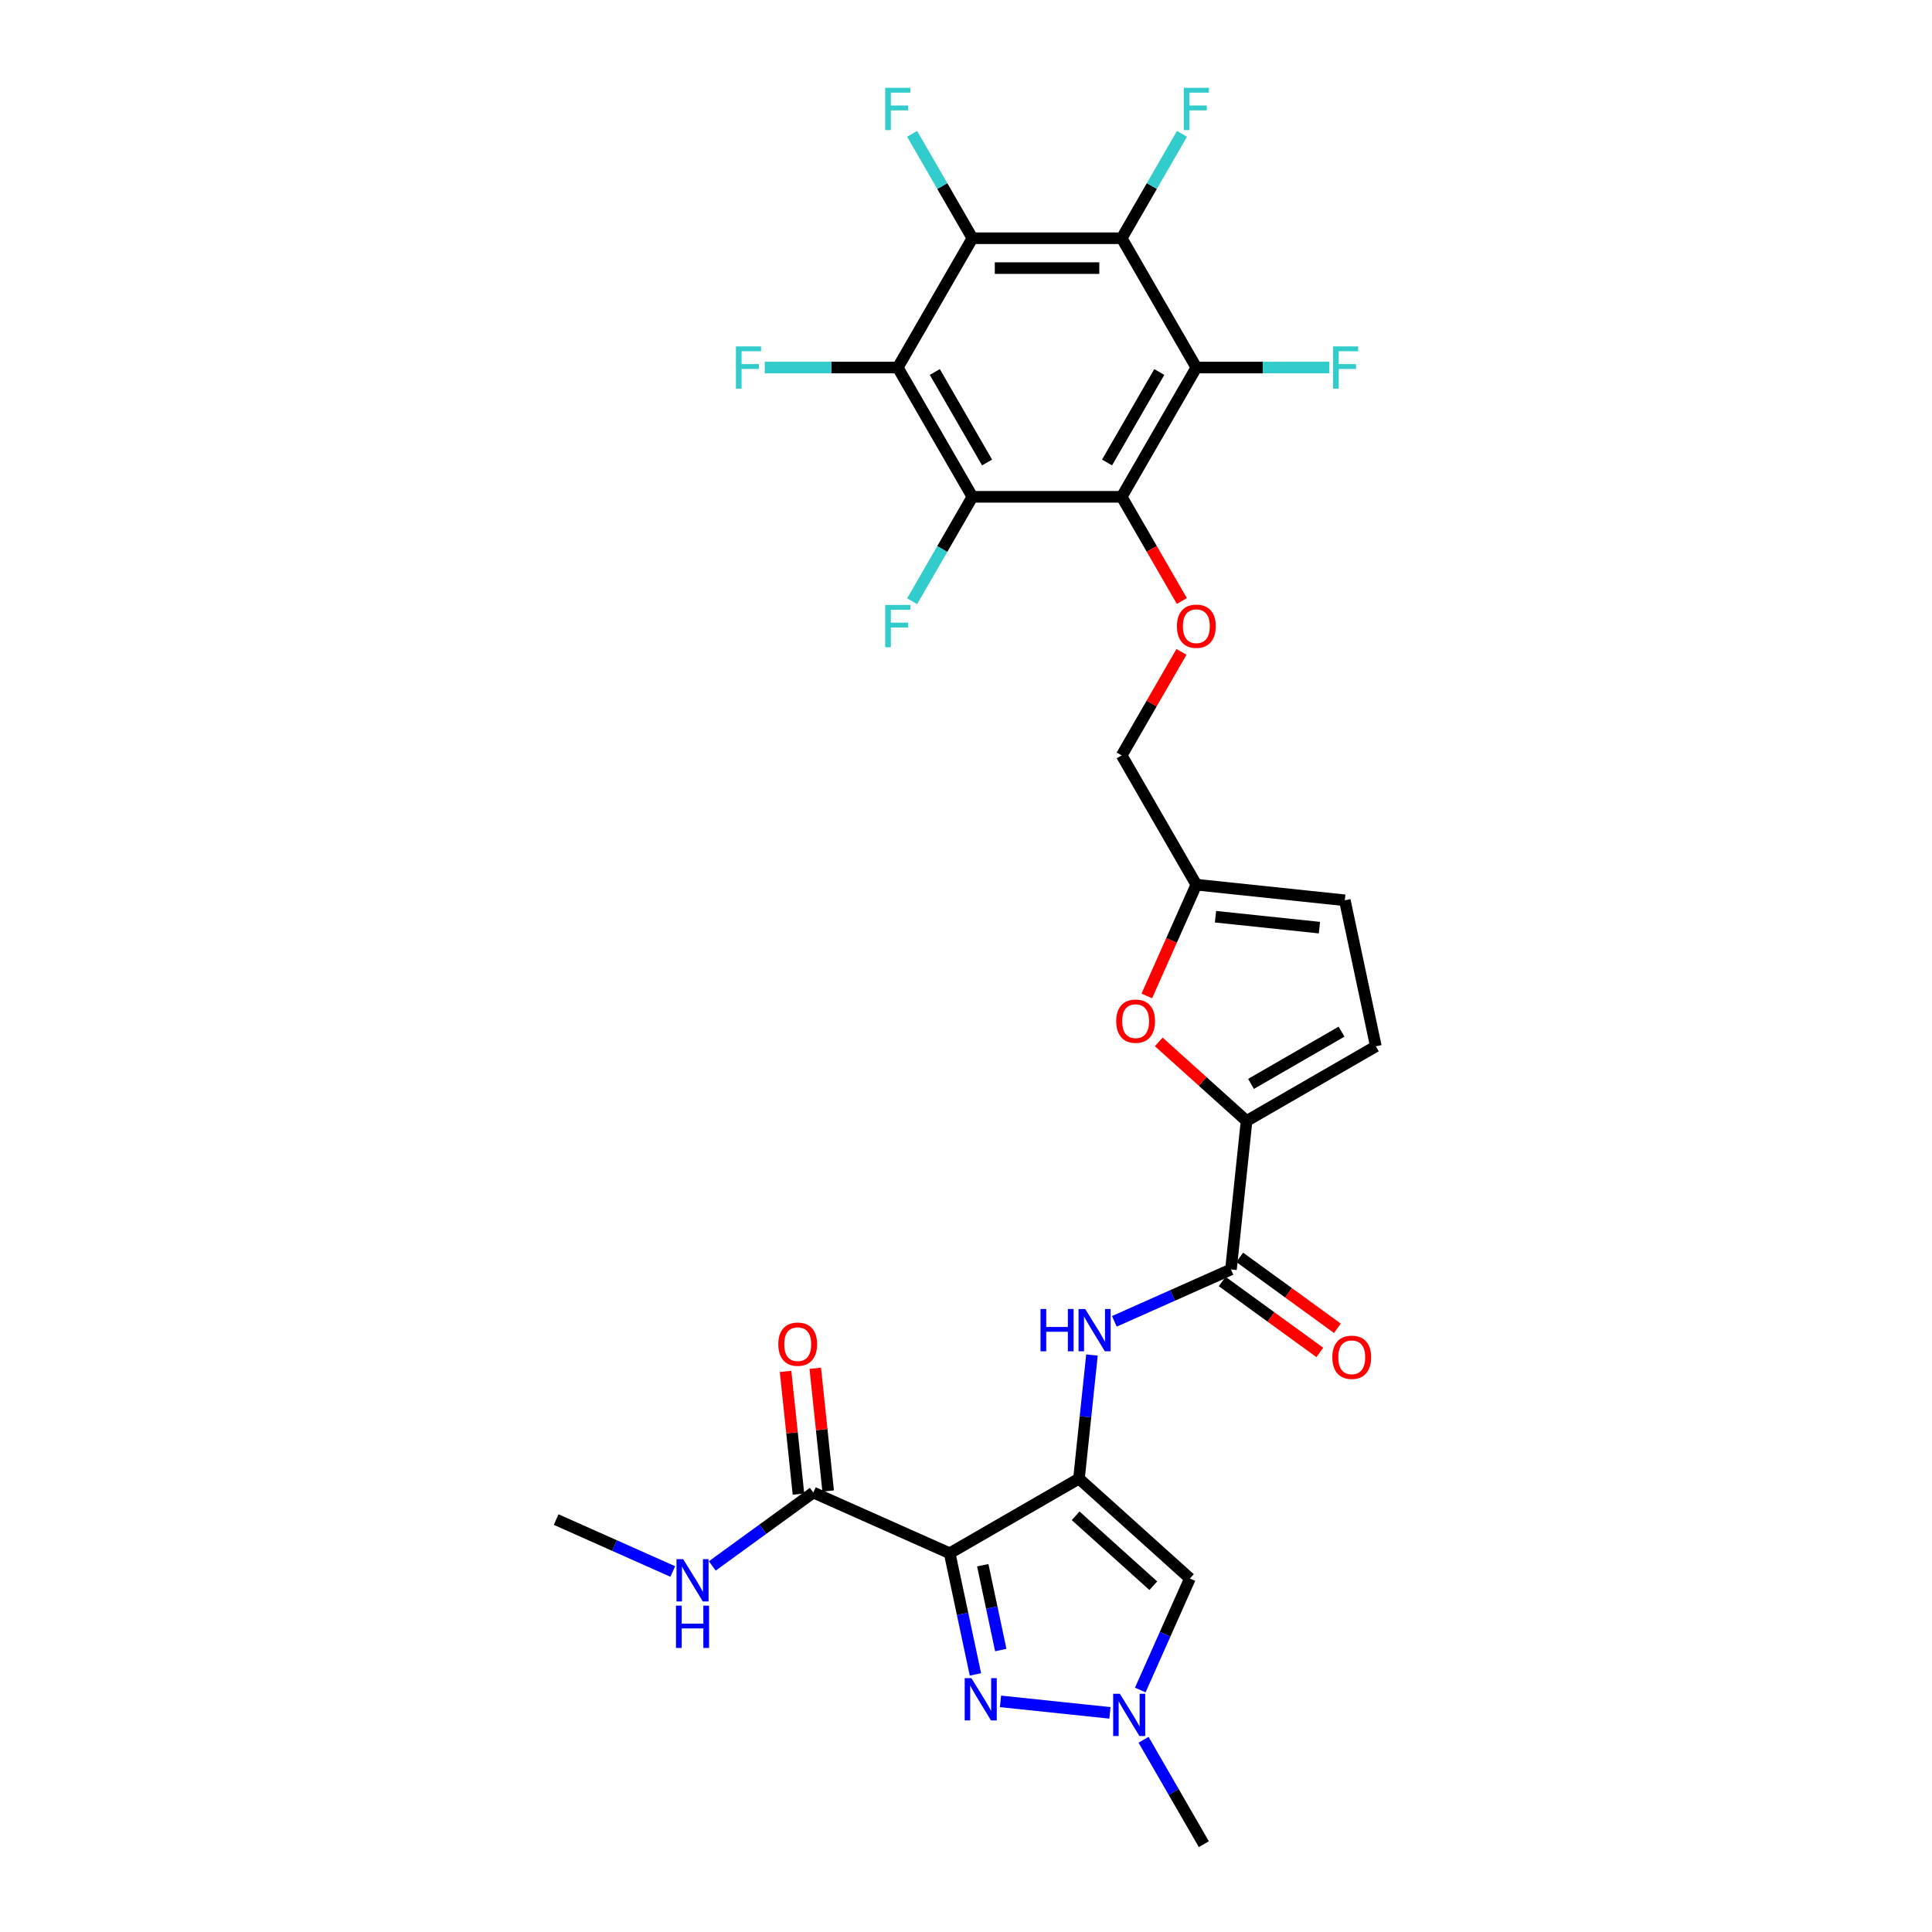 <?xml version='1.0' encoding='iso-8859-1'?>
<svg version='1.1' baseProfile='full'
              xmlns='http://www.w3.org/2000/svg'
                      xmlns:rdkit='http://www.rdkit.org/xml'
                      xmlns:xlink='http://www.w3.org/1999/xlink'
                  xml:space='preserve'
width='1000px' height='1000px' viewBox='0 0 1000 1000'>
<!-- END OF HEADER -->
<rect style='opacity:1.0;fill:#FFFFFF;stroke:none' width='1000' height='1000' x='0' y='0'> </rect>
<path class='bond-0' d='M 558.475,765.331 L 491.556,803.967' style='fill:none;fill-rule:evenodd;stroke:#000000;stroke-width:6px;stroke-linecap:butt;stroke-linejoin:miter;stroke-opacity:1' />
<path class='bond-8' d='M 558.475,765.331 L 615.899,817.036' style='fill:none;fill-rule:evenodd;stroke:#000000;stroke-width:6px;stroke-linecap:butt;stroke-linejoin:miter;stroke-opacity:1' />
<path class='bond-8' d='M 556.748,784.571 L 596.945,820.765' style='fill:none;fill-rule:evenodd;stroke:#000000;stroke-width:6px;stroke-linecap:butt;stroke-linejoin:miter;stroke-opacity:1' />
<path class='bond-11' d='M 558.475,765.331 L 561.837,733.344' style='fill:none;fill-rule:evenodd;stroke:#000000;stroke-width:6px;stroke-linecap:butt;stroke-linejoin:miter;stroke-opacity:1' />
<path class='bond-11' d='M 561.837,733.344 L 565.199,701.356' style='fill:none;fill-rule:evenodd;stroke:#0000FF;stroke-width:6px;stroke-linecap:butt;stroke-linejoin:miter;stroke-opacity:1' />
<path class='bond-2' d='M 491.556,803.967 L 498.221,835.321' style='fill:none;fill-rule:evenodd;stroke:#000000;stroke-width:6px;stroke-linecap:butt;stroke-linejoin:miter;stroke-opacity:1' />
<path class='bond-2' d='M 498.221,835.321 L 504.886,866.676' style='fill:none;fill-rule:evenodd;stroke:#0000FF;stroke-width:6px;stroke-linecap:butt;stroke-linejoin:miter;stroke-opacity:1' />
<path class='bond-2' d='M 508.672,810.16 L 513.338,832.108' style='fill:none;fill-rule:evenodd;stroke:#000000;stroke-width:6px;stroke-linecap:butt;stroke-linejoin:miter;stroke-opacity:1' />
<path class='bond-2' d='M 513.338,832.108 L 518.003,854.056' style='fill:none;fill-rule:evenodd;stroke:#0000FF;stroke-width:6px;stroke-linecap:butt;stroke-linejoin:miter;stroke-opacity:1' />
<path class='bond-14' d='M 491.556,803.967 L 420.965,772.537' style='fill:none;fill-rule:evenodd;stroke:#000000;stroke-width:6px;stroke-linecap:butt;stroke-linejoin:miter;stroke-opacity:1' />
<path class='bond-1' d='M 580.59,257.153 L 596.156,284.114' style='fill:none;fill-rule:evenodd;stroke:#000000;stroke-width:6px;stroke-linecap:butt;stroke-linejoin:miter;stroke-opacity:1' />
<path class='bond-1' d='M 596.156,284.114 L 611.722,311.075' style='fill:none;fill-rule:evenodd;stroke:#FF0000;stroke-width:6px;stroke-linecap:butt;stroke-linejoin:miter;stroke-opacity:1' />
<path class='bond-3' d='M 580.59,257.153 L 619.226,190.234' style='fill:none;fill-rule:evenodd;stroke:#000000;stroke-width:6px;stroke-linecap:butt;stroke-linejoin:miter;stroke-opacity:1' />
<path class='bond-3' d='M 573.002,239.388 L 600.046,192.545' style='fill:none;fill-rule:evenodd;stroke:#000000;stroke-width:6px;stroke-linecap:butt;stroke-linejoin:miter;stroke-opacity:1' />
<path class='bond-4' d='M 580.59,257.153 L 503.319,257.153' style='fill:none;fill-rule:evenodd;stroke:#000000;stroke-width:6px;stroke-linecap:butt;stroke-linejoin:miter;stroke-opacity:1' />
<path class='bond-30' d='M 517.853,880.625 L 574.497,886.578' style='fill:none;fill-rule:evenodd;stroke:#0000FF;stroke-width:6px;stroke-linecap:butt;stroke-linejoin:miter;stroke-opacity:1' />
<path class='bond-7' d='M 619.226,190.234 L 580.59,123.315' style='fill:none;fill-rule:evenodd;stroke:#000000;stroke-width:6px;stroke-linecap:butt;stroke-linejoin:miter;stroke-opacity:1' />
<path class='bond-23' d='M 619.226,190.234 L 653.642,190.234' style='fill:none;fill-rule:evenodd;stroke:#000000;stroke-width:6px;stroke-linecap:butt;stroke-linejoin:miter;stroke-opacity:1' />
<path class='bond-23' d='M 653.642,190.234 L 688.059,190.234' style='fill:none;fill-rule:evenodd;stroke:#33CCCC;stroke-width:6px;stroke-linecap:butt;stroke-linejoin:miter;stroke-opacity:1' />
<path class='bond-5' d='M 503.319,257.153 L 464.683,190.234' style='fill:none;fill-rule:evenodd;stroke:#000000;stroke-width:6px;stroke-linecap:butt;stroke-linejoin:miter;stroke-opacity:1' />
<path class='bond-5' d='M 510.907,239.388 L 483.862,192.545' style='fill:none;fill-rule:evenodd;stroke:#000000;stroke-width:6px;stroke-linecap:butt;stroke-linejoin:miter;stroke-opacity:1' />
<path class='bond-24' d='M 503.319,257.153 L 487.717,284.176' style='fill:none;fill-rule:evenodd;stroke:#000000;stroke-width:6px;stroke-linecap:butt;stroke-linejoin:miter;stroke-opacity:1' />
<path class='bond-24' d='M 487.717,284.176 L 472.115,311.199' style='fill:none;fill-rule:evenodd;stroke:#33CCCC;stroke-width:6px;stroke-linecap:butt;stroke-linejoin:miter;stroke-opacity:1' />
<path class='bond-6' d='M 464.683,190.234 L 503.319,123.315' style='fill:none;fill-rule:evenodd;stroke:#000000;stroke-width:6px;stroke-linecap:butt;stroke-linejoin:miter;stroke-opacity:1' />
<path class='bond-22' d='M 464.683,190.234 L 430.266,190.234' style='fill:none;fill-rule:evenodd;stroke:#000000;stroke-width:6px;stroke-linecap:butt;stroke-linejoin:miter;stroke-opacity:1' />
<path class='bond-22' d='M 430.266,190.234 L 395.85,190.234' style='fill:none;fill-rule:evenodd;stroke:#33CCCC;stroke-width:6px;stroke-linecap:butt;stroke-linejoin:miter;stroke-opacity:1' />
<path class='bond-21' d='M 503.319,123.315 L 487.717,96.292' style='fill:none;fill-rule:evenodd;stroke:#000000;stroke-width:6px;stroke-linecap:butt;stroke-linejoin:miter;stroke-opacity:1' />
<path class='bond-21' d='M 487.717,96.292 L 472.115,69.27' style='fill:none;fill-rule:evenodd;stroke:#33CCCC;stroke-width:6px;stroke-linecap:butt;stroke-linejoin:miter;stroke-opacity:1' />
<path class='bond-32' d='M 503.319,123.315 L 580.59,123.315' style='fill:none;fill-rule:evenodd;stroke:#000000;stroke-width:6px;stroke-linecap:butt;stroke-linejoin:miter;stroke-opacity:1' />
<path class='bond-32' d='M 514.909,138.769 L 568.999,138.769' style='fill:none;fill-rule:evenodd;stroke:#000000;stroke-width:6px;stroke-linecap:butt;stroke-linejoin:miter;stroke-opacity:1' />
<path class='bond-25' d='M 580.59,123.315 L 596.192,96.292' style='fill:none;fill-rule:evenodd;stroke:#000000;stroke-width:6px;stroke-linecap:butt;stroke-linejoin:miter;stroke-opacity:1' />
<path class='bond-25' d='M 596.192,96.292 L 611.793,69.27' style='fill:none;fill-rule:evenodd;stroke:#33CCCC;stroke-width:6px;stroke-linecap:butt;stroke-linejoin:miter;stroke-opacity:1' />
<path class='bond-9' d='M 615.899,817.036 L 603.05,845.894' style='fill:none;fill-rule:evenodd;stroke:#000000;stroke-width:6px;stroke-linecap:butt;stroke-linejoin:miter;stroke-opacity:1' />
<path class='bond-9' d='M 603.05,845.894 L 590.202,874.753' style='fill:none;fill-rule:evenodd;stroke:#0000FF;stroke-width:6px;stroke-linecap:butt;stroke-linejoin:miter;stroke-opacity:1' />
<path class='bond-28' d='M 591.903,900.5 L 607.504,927.523' style='fill:none;fill-rule:evenodd;stroke:#0000FF;stroke-width:6px;stroke-linecap:butt;stroke-linejoin:miter;stroke-opacity:1' />
<path class='bond-28' d='M 607.504,927.523 L 623.106,954.545' style='fill:none;fill-rule:evenodd;stroke:#000000;stroke-width:6px;stroke-linecap:butt;stroke-linejoin:miter;stroke-opacity:1' />
<path class='bond-10' d='M 645.22,580.206 L 637.143,657.054' style='fill:none;fill-rule:evenodd;stroke:#000000;stroke-width:6px;stroke-linecap:butt;stroke-linejoin:miter;stroke-opacity:1' />
<path class='bond-13' d='M 645.22,580.206 L 622.497,559.745' style='fill:none;fill-rule:evenodd;stroke:#000000;stroke-width:6px;stroke-linecap:butt;stroke-linejoin:miter;stroke-opacity:1' />
<path class='bond-13' d='M 622.497,559.745 L 599.774,539.285' style='fill:none;fill-rule:evenodd;stroke:#FF0000;stroke-width:6px;stroke-linecap:butt;stroke-linejoin:miter;stroke-opacity:1' />
<path class='bond-16' d='M 645.22,580.206 L 712.139,541.57' style='fill:none;fill-rule:evenodd;stroke:#000000;stroke-width:6px;stroke-linecap:butt;stroke-linejoin:miter;stroke-opacity:1' />
<path class='bond-16' d='M 647.531,561.026 L 694.374,533.981' style='fill:none;fill-rule:evenodd;stroke:#000000;stroke-width:6px;stroke-linecap:butt;stroke-linejoin:miter;stroke-opacity:1' />
<path class='bond-12' d='M 576.783,683.928 L 606.963,670.491' style='fill:none;fill-rule:evenodd;stroke:#0000FF;stroke-width:6px;stroke-linecap:butt;stroke-linejoin:miter;stroke-opacity:1' />
<path class='bond-12' d='M 606.963,670.491 L 637.143,657.054' style='fill:none;fill-rule:evenodd;stroke:#000000;stroke-width:6px;stroke-linecap:butt;stroke-linejoin:miter;stroke-opacity:1' />
<path class='bond-19' d='M 632.601,663.305 L 657.87,681.664' style='fill:none;fill-rule:evenodd;stroke:#000000;stroke-width:6px;stroke-linecap:butt;stroke-linejoin:miter;stroke-opacity:1' />
<path class='bond-19' d='M 657.87,681.664 L 683.138,700.022' style='fill:none;fill-rule:evenodd;stroke:#FF0000;stroke-width:6px;stroke-linecap:butt;stroke-linejoin:miter;stroke-opacity:1' />
<path class='bond-19' d='M 641.685,650.802 L 666.954,669.161' style='fill:none;fill-rule:evenodd;stroke:#000000;stroke-width:6px;stroke-linecap:butt;stroke-linejoin:miter;stroke-opacity:1' />
<path class='bond-19' d='M 666.954,669.161 L 692.222,687.519' style='fill:none;fill-rule:evenodd;stroke:#FF0000;stroke-width:6px;stroke-linecap:butt;stroke-linejoin:miter;stroke-opacity:1' />
<path class='bond-17' d='M 593.583,515.504 L 606.404,486.707' style='fill:none;fill-rule:evenodd;stroke:#FF0000;stroke-width:6px;stroke-linecap:butt;stroke-linejoin:miter;stroke-opacity:1' />
<path class='bond-17' d='M 606.404,486.707 L 619.226,457.91' style='fill:none;fill-rule:evenodd;stroke:#000000;stroke-width:6px;stroke-linecap:butt;stroke-linejoin:miter;stroke-opacity:1' />
<path class='bond-20' d='M 428.65,771.73 L 425.313,739.974' style='fill:none;fill-rule:evenodd;stroke:#000000;stroke-width:6px;stroke-linecap:butt;stroke-linejoin:miter;stroke-opacity:1' />
<path class='bond-20' d='M 425.313,739.974 L 421.975,708.219' style='fill:none;fill-rule:evenodd;stroke:#FF0000;stroke-width:6px;stroke-linecap:butt;stroke-linejoin:miter;stroke-opacity:1' />
<path class='bond-20' d='M 413.281,773.345 L 409.943,741.59' style='fill:none;fill-rule:evenodd;stroke:#000000;stroke-width:6px;stroke-linecap:butt;stroke-linejoin:miter;stroke-opacity:1' />
<path class='bond-20' d='M 409.943,741.59 L 406.605,709.834' style='fill:none;fill-rule:evenodd;stroke:#FF0000;stroke-width:6px;stroke-linecap:butt;stroke-linejoin:miter;stroke-opacity:1' />
<path class='bond-27' d='M 420.965,772.537 L 394.824,791.53' style='fill:none;fill-rule:evenodd;stroke:#000000;stroke-width:6px;stroke-linecap:butt;stroke-linejoin:miter;stroke-opacity:1' />
<path class='bond-27' d='M 394.824,791.53 L 368.682,810.523' style='fill:none;fill-rule:evenodd;stroke:#0000FF;stroke-width:6px;stroke-linecap:butt;stroke-linejoin:miter;stroke-opacity:1' />
<path class='bond-15' d='M 611.526,337.409 L 596.058,364.2' style='fill:none;fill-rule:evenodd;stroke:#FF0000;stroke-width:6px;stroke-linecap:butt;stroke-linejoin:miter;stroke-opacity:1' />
<path class='bond-15' d='M 596.058,364.2 L 580.59,390.991' style='fill:none;fill-rule:evenodd;stroke:#000000;stroke-width:6px;stroke-linecap:butt;stroke-linejoin:miter;stroke-opacity:1' />
<path class='bond-18' d='M 712.139,541.57 L 696.074,465.987' style='fill:none;fill-rule:evenodd;stroke:#000000;stroke-width:6px;stroke-linecap:butt;stroke-linejoin:miter;stroke-opacity:1' />
<path class='bond-26' d='M 619.226,457.91 L 580.59,390.991' style='fill:none;fill-rule:evenodd;stroke:#000000;stroke-width:6px;stroke-linecap:butt;stroke-linejoin:miter;stroke-opacity:1' />
<path class='bond-31' d='M 619.226,457.91 L 696.074,465.987' style='fill:none;fill-rule:evenodd;stroke:#000000;stroke-width:6px;stroke-linecap:butt;stroke-linejoin:miter;stroke-opacity:1' />
<path class='bond-31' d='M 629.137,474.491 L 682.931,480.145' style='fill:none;fill-rule:evenodd;stroke:#000000;stroke-width:6px;stroke-linecap:butt;stroke-linejoin:miter;stroke-opacity:1' />
<path class='bond-29' d='M 348.221,813.401 L 318.041,799.964' style='fill:none;fill-rule:evenodd;stroke:#0000FF;stroke-width:6px;stroke-linecap:butt;stroke-linejoin:miter;stroke-opacity:1' />
<path class='bond-29' d='M 318.041,799.964 L 287.861,786.527' style='fill:none;fill-rule:evenodd;stroke:#000000;stroke-width:6px;stroke-linecap:butt;stroke-linejoin:miter;stroke-opacity:1' />
<path  class='atom-3' d='M 502.785 868.608
L 509.956 880.198
Q 510.666 881.342, 511.81 883.413
Q 512.954 885.484, 513.016 885.607
L 513.016 868.608
L 515.921 868.608
L 515.921 890.491
L 512.923 890.491
L 505.227 877.819
Q 504.33 876.335, 503.372 874.635
Q 502.445 872.935, 502.167 872.41
L 502.167 890.491
L 499.323 890.491
L 499.323 868.608
L 502.785 868.608
' fill='#0000FF'/>
<path  class='atom-10' d='M 579.633 876.685
L 586.804 888.276
Q 587.515 889.419, 588.658 891.49
Q 589.802 893.561, 589.864 893.685
L 589.864 876.685
L 592.769 876.685
L 592.769 898.568
L 589.771 898.568
L 582.075 885.896
Q 581.178 884.412, 580.22 882.712
Q 579.293 881.012, 579.015 880.487
L 579.015 898.568
L 576.171 898.568
L 576.171 876.685
L 579.633 876.685
' fill='#0000FF'/>
<path  class='atom-12' d='M 538.565 677.541
L 541.532 677.541
L 541.532 686.845
L 552.721 686.845
L 552.721 677.541
L 555.688 677.541
L 555.688 699.424
L 552.721 699.424
L 552.721 689.317
L 541.532 689.317
L 541.532 699.424
L 538.565 699.424
L 538.565 677.541
' fill='#0000FF'/>
<path  class='atom-12' d='M 561.715 677.541
L 568.886 689.132
Q 569.597 690.276, 570.741 692.346
Q 571.884 694.417, 571.946 694.541
L 571.946 677.541
L 574.851 677.541
L 574.851 699.424
L 571.853 699.424
L 564.157 686.752
Q 563.261 685.268, 562.302 683.568
Q 561.375 681.868, 561.097 681.343
L 561.097 699.424
L 558.253 699.424
L 558.253 677.541
L 561.715 677.541
' fill='#0000FF'/>
<path  class='atom-14' d='M 577.751 528.563
Q 577.751 523.308, 580.348 520.372
Q 582.944 517.436, 587.797 517.436
Q 592.649 517.436, 595.246 520.372
Q 597.842 523.308, 597.842 528.563
Q 597.842 533.879, 595.215 536.908
Q 592.587 539.906, 587.797 539.906
Q 582.975 539.906, 580.348 536.908
Q 577.751 533.91, 577.751 528.563
M 587.797 537.434
Q 591.135 537.434, 592.927 535.208
Q 594.751 532.952, 594.751 528.563
Q 594.751 524.267, 592.927 522.103
Q 591.135 519.908, 587.797 519.908
Q 584.458 519.908, 582.635 522.072
Q 580.842 524.236, 580.842 528.563
Q 580.842 532.983, 582.635 535.208
Q 584.458 537.434, 587.797 537.434
' fill='#FF0000'/>
<path  class='atom-16' d='M 609.18 324.134
Q 609.18 318.879, 611.777 315.943
Q 614.373 313.007, 619.226 313.007
Q 624.078 313.007, 626.675 315.943
Q 629.271 318.879, 629.271 324.134
Q 629.271 329.45, 626.644 332.479
Q 624.016 335.477, 619.226 335.477
Q 614.404 335.477, 611.777 332.479
Q 609.18 329.481, 609.18 324.134
M 619.226 333.005
Q 622.564 333.005, 624.356 330.779
Q 626.18 328.523, 626.18 324.134
Q 626.18 319.838, 624.356 317.674
Q 622.564 315.48, 619.226 315.48
Q 615.888 315.48, 614.064 317.643
Q 612.271 319.807, 612.271 324.134
Q 612.271 328.554, 614.064 330.779
Q 615.888 333.005, 619.226 333.005
' fill='#FF0000'/>
<path  class='atom-20' d='M 689.612 702.535
Q 689.612 697.28, 692.208 694.344
Q 694.805 691.407, 699.657 691.407
Q 704.51 691.407, 707.106 694.344
Q 709.702 697.28, 709.702 702.535
Q 709.702 707.851, 707.075 710.88
Q 704.448 713.878, 699.657 713.878
Q 694.835 713.878, 692.208 710.88
Q 689.612 707.882, 689.612 702.535
M 699.657 711.405
Q 702.995 711.405, 704.788 709.18
Q 706.612 706.924, 706.612 702.535
Q 706.612 698.238, 704.788 696.075
Q 702.995 693.88, 699.657 693.88
Q 696.319 693.88, 694.495 696.044
Q 692.703 698.207, 692.703 702.535
Q 692.703 706.954, 694.495 709.18
Q 696.319 711.405, 699.657 711.405
' fill='#FF0000'/>
<path  class='atom-21' d='M 402.843 695.751
Q 402.843 690.497, 405.439 687.56
Q 408.036 684.624, 412.888 684.624
Q 417.741 684.624, 420.337 687.56
Q 422.934 690.497, 422.934 695.751
Q 422.934 701.067, 420.306 704.097
Q 417.679 707.095, 412.888 707.095
Q 408.067 707.095, 405.439 704.097
Q 402.843 701.098, 402.843 695.751
M 412.888 704.622
Q 416.226 704.622, 418.019 702.397
Q 419.843 700.14, 419.843 695.751
Q 419.843 691.455, 418.019 689.291
Q 416.226 687.097, 412.888 687.097
Q 409.55 687.097, 407.727 689.26
Q 405.934 691.424, 405.934 695.751
Q 405.934 700.171, 407.727 702.397
Q 409.55 704.622, 412.888 704.622
' fill='#FF0000'/>
<path  class='atom-22' d='M 458.177 45.455
L 471.189 45.455
L 471.189 47.958
L 461.113 47.958
L 461.113 54.603
L 470.076 54.603
L 470.076 57.138
L 461.113 57.138
L 461.113 67.338
L 458.177 67.338
L 458.177 45.455
' fill='#33CCCC'/>
<path  class='atom-23' d='M 380.905 179.293
L 393.918 179.293
L 393.918 181.796
L 383.842 181.796
L 383.842 188.441
L 392.805 188.441
L 392.805 190.976
L 383.842 190.976
L 383.842 201.176
L 380.905 201.176
L 380.905 179.293
' fill='#33CCCC'/>
<path  class='atom-24' d='M 689.991 179.293
L 703.003 179.293
L 703.003 181.796
L 692.927 181.796
L 692.927 188.441
L 701.891 188.441
L 701.891 190.976
L 692.927 190.976
L 692.927 201.176
L 689.991 201.176
L 689.991 179.293
' fill='#33CCCC'/>
<path  class='atom-25' d='M 458.177 313.13
L 471.189 313.13
L 471.189 315.634
L 461.113 315.634
L 461.113 322.279
L 470.076 322.279
L 470.076 324.814
L 461.113 324.814
L 461.113 335.014
L 458.177 335.014
L 458.177 313.13
' fill='#33CCCC'/>
<path  class='atom-26' d='M 612.719 45.455
L 625.732 45.455
L 625.732 47.958
L 615.656 47.958
L 615.656 54.603
L 624.619 54.603
L 624.619 57.138
L 615.656 57.138
L 615.656 67.338
L 612.719 67.338
L 612.719 45.455
' fill='#33CCCC'/>
<path  class='atom-28' d='M 353.614 807.015
L 360.785 818.606
Q 361.496 819.749, 362.64 821.82
Q 363.783 823.891, 363.845 824.015
L 363.845 807.015
L 366.751 807.015
L 366.751 828.898
L 363.752 828.898
L 356.056 816.226
Q 355.16 814.742, 354.202 813.042
Q 353.274 811.342, 352.996 810.817
L 352.996 828.898
L 350.153 828.898
L 350.153 807.015
L 353.614 807.015
' fill='#0000FF'/>
<path  class='atom-28' d='M 349.89 831.086
L 352.857 831.086
L 352.857 840.39
L 364.046 840.39
L 364.046 831.086
L 367.013 831.086
L 367.013 852.97
L 364.046 852.97
L 364.046 842.863
L 352.857 842.863
L 352.857 852.97
L 349.89 852.97
L 349.89 831.086
' fill='#0000FF'/>
</svg>
